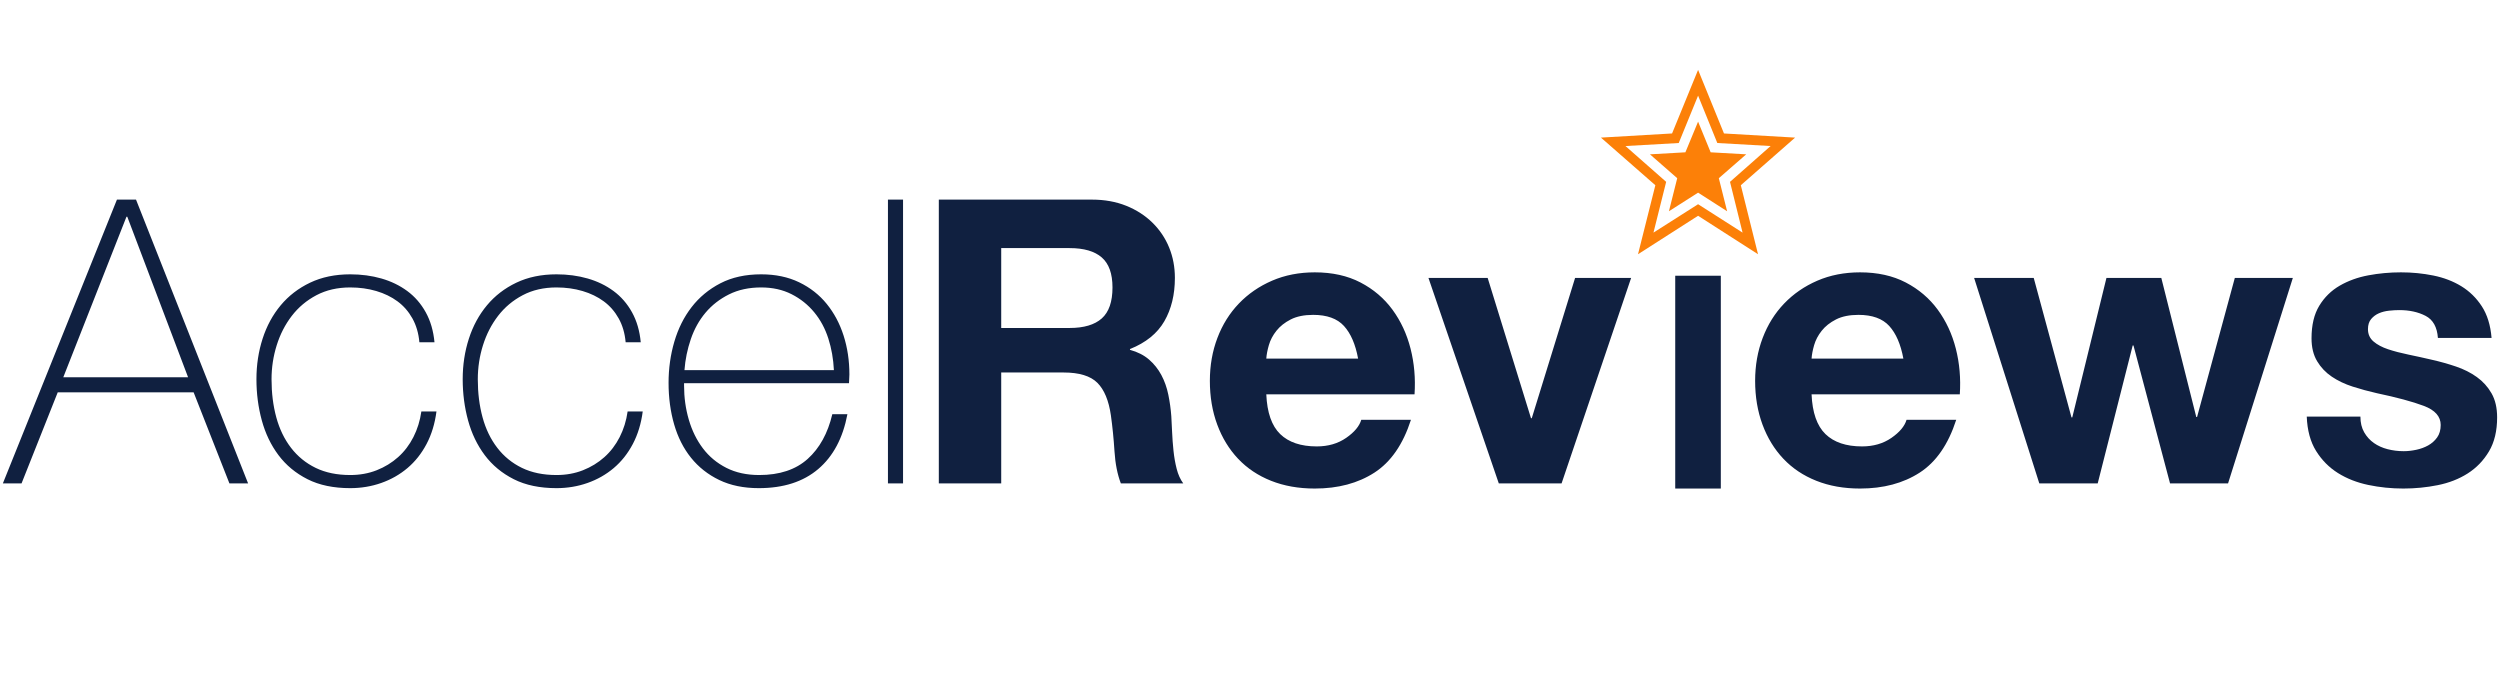 <?xml version="1.0" encoding="UTF-8" standalone="yes"?>
<!DOCTYPE svg PUBLIC "-//W3C//DTD SVG 1.1//EN" "http://www.w3.org/Graphics/SVG/1.1/DTD/svg11.dtd">

<svg width="727" height="200" viewBox="0 0 727 200" xmlns="http://www.w3.org/2000/svg" xmlns:xlink="http://www.w3.org/1999/xlink" version="1.1" baseProfile="full">
    <g transform="scale(1,-1) translate(0,-200)">
        <path d="M 19.145 47.691 L 19.145 70.921 L 39.023 70.921 Q 45.264 70.921 48.384 68.205 Q 51.505 65.489 51.505 59.479 Q 51.505 53.238 48.384 50.465 Q 45.264 47.691 39.023 47.691 Z M 1 85.02 L 1 2.502 L 19.145 2.502 L 19.145 34.747 L 37.289 34.747 Q 44.108 34.747 47.113 31.742 Q 50.118 28.737 51.042 22.265 Q 51.736 17.296 52.083 11.864 Q 52.429 6.432 53.932 2.502 L 72.076 2.502 Q 70.805 4.236 70.17 6.721 Q 69.534 9.206 69.245 11.979 Q 68.956 14.753 68.84 17.411 Q 68.725 20.069 68.609 22.034 Q 68.378 25.154 67.743 28.275 Q 67.107 31.395 65.72 33.996 Q 64.333 36.596 62.137 38.503 Q 59.941 40.41 56.59 41.334 L 56.59 41.566 Q 63.524 44.339 66.587 49.656 Q 69.649 54.972 69.649 62.253 Q 69.649 66.991 67.974 71.094 Q 66.298 75.197 63.12 78.317 Q 59.941 81.438 55.492 83.229 Q 51.042 85.02 45.495 85.02 Z M 122.928 38.792 L 96.231 38.792 Q 96.346 40.525 96.982 42.721 Q 97.618 44.917 99.178 46.882 Q 100.738 48.847 103.339 50.176 Q 105.939 51.505 109.868 51.505 Q 115.878 51.505 118.825 48.269 Q 121.772 45.033 122.928 38.792 Z M 96.231 28.39 L 139.339 28.39 Q 139.801 35.325 138.183 41.681 Q 136.565 48.038 132.925 53.007 Q 129.284 57.977 123.621 60.924 Q 117.958 63.871 110.331 63.871 Q 103.512 63.871 97.907 61.444 Q 92.301 59.017 88.256 54.799 Q 84.211 50.58 82.016 44.802 Q 79.82 39.023 79.82 32.32 Q 79.82 25.386 81.958 19.607 Q 84.096 13.828 88.025 9.668 Q 91.955 5.507 97.618 3.254 Q 103.281 1 110.331 1 Q 120.501 1 127.666 5.623 Q 134.832 10.246 138.299 20.994 L 123.852 20.994 Q 123.043 18.22 119.461 15.735 Q 115.878 13.251 110.908 13.251 Q 103.974 13.251 100.276 16.833 Q 96.578 20.416 96.231 28.39 Z M 182.101 2.502 L 202.326 62.253 L 186.03 62.253 L 173.433 21.456 L 173.202 21.456 L 160.604 62.253 L 143.384 62.253 L 163.84 2.502 Z M 281.492 38.792 L 254.795 38.792 Q 254.911 40.525 255.546 42.721 Q 256.182 44.917 257.742 46.882 Q 259.302 48.847 261.903 50.176 Q 264.503 51.505 268.432 51.505 Q 274.442 51.505 277.389 48.269 Q 280.336 45.033 281.492 38.792 Z M 254.795 28.39 L 297.903 28.39 Q 298.365 35.325 296.747 41.681 Q 295.129 48.038 291.489 53.007 Q 287.848 57.977 282.185 60.924 Q 276.522 63.871 268.895 63.871 Q 262.076 63.871 256.471 61.444 Q 250.866 59.017 246.821 54.799 Q 242.776 50.58 240.58 44.802 Q 238.384 39.023 238.384 32.32 Q 238.384 25.386 240.522 19.607 Q 242.66 13.828 246.589 9.668 Q 250.519 5.507 256.182 3.254 Q 261.845 1 268.895 1 Q 279.065 1 286.23 5.623 Q 293.396 10.246 296.863 20.994 L 282.417 20.994 Q 281.608 18.22 278.025 15.735 Q 274.442 13.251 269.473 13.251 Q 262.538 13.251 258.84 16.833 Q 255.142 20.416 254.795 28.39 Z M 375.914 2.502 L 394.752 62.253 L 377.879 62.253 L 366.899 21.803 L 366.668 21.803 L 356.498 62.253 L 340.549 62.253 L 330.61 21.687 L 330.379 21.687 L 319.399 62.253 L 302.064 62.253 L 321.017 2.502 L 338.006 2.502 L 348.177 42.606 L 348.408 42.606 L 359.04 2.502 Z M 414.399 21.918 L 398.797 21.918 Q 399.028 15.909 401.513 11.922 Q 403.998 7.934 407.869 5.507 Q 411.741 3.08 416.711 2.04 Q 421.68 1 426.881 1 Q 431.966 1 436.878 1.982 Q 441.79 2.965 445.604 5.392 Q 449.417 7.819 451.787 11.806 Q 454.156 15.793 454.156 21.687 Q 454.156 25.848 452.538 28.679 Q 450.92 31.511 448.262 33.418 Q 445.604 35.325 442.194 36.48 Q 438.785 37.636 435.202 38.445 Q 431.735 39.254 428.383 39.948 Q 425.032 40.641 422.431 41.508 Q 419.831 42.375 418.213 43.761 Q 416.595 45.148 416.595 47.344 Q 416.595 49.193 417.52 50.291 Q 418.444 51.389 419.773 51.967 Q 421.102 52.545 422.72 52.718 Q 424.338 52.892 425.725 52.892 Q 430.117 52.892 433.353 51.216 Q 436.589 49.54 436.936 44.802 L 452.538 44.802 Q 452.076 50.349 449.706 53.99 Q 447.337 57.63 443.754 59.826 Q 440.172 62.022 435.607 62.946 Q 431.042 63.871 426.188 63.871 Q 421.334 63.871 416.711 63.004 Q 412.088 62.137 408.39 59.999 Q 404.691 57.861 402.438 54.163 Q 400.184 50.465 400.184 44.686 Q 400.184 40.757 401.802 38.041 Q 403.42 35.325 406.078 33.533 Q 408.736 31.742 412.146 30.644 Q 415.555 29.546 419.138 28.737 Q 427.921 26.888 432.833 25.039 Q 437.745 23.19 437.745 19.491 Q 437.745 17.296 436.705 15.851 Q 435.664 14.406 434.104 13.54 Q 432.544 12.673 430.637 12.268 Q 428.73 11.864 426.997 11.864 Q 424.57 11.864 422.316 12.442 Q 420.062 13.019 418.329 14.233 Q 416.595 15.446 415.497 17.353 Q 414.399 19.26 414.399 21.918 Z" transform="scale(1,1) translate(272.008,56.932)" fill="#102040" opacity="1"></path>
        <path d="M 1 1 L 1 62.886 L 14.256 62.886 L 14.256 1 L 1 1 Z" transform="scale(1,1) translate(486.157,56.932)" fill="#102040" opacity="1"></path>
        <path d="M 34.169 84.905 L 39.716 84.905 L 72.308 2.387 L 66.876 2.387 L 56.474 28.853 L 16.949 28.853 L 6.432 2.387 L 1 2.387 Z M 54.856 33.244 L 37.174 79.935 L 36.943 79.935 L 18.567 33.244 Z M 122.119 43.415 Q 121.772 47.344 120.096 50.349 Q 118.421 53.354 115.762 55.319 Q 113.104 57.283 109.579 58.323 Q 106.054 59.364 102.009 59.364 Q 96.462 59.364 92.186 57.11 Q 87.91 54.856 85.02 51.1 Q 82.131 47.344 80.629 42.548 Q 79.126 37.752 79.126 32.667 Q 79.126 26.657 80.513 21.572 Q 81.9 16.487 84.789 12.731 Q 87.679 8.974 91.955 6.894 Q 96.231 4.814 102.009 4.814 Q 106.17 4.814 109.695 6.201 Q 113.22 7.588 115.936 10.015 Q 118.652 12.442 120.385 15.851 Q 122.119 19.26 122.697 23.305 L 127.088 23.305 Q 126.395 17.989 124.199 13.828 Q 122.003 9.668 118.652 6.836 Q 115.3 4.005 111.024 2.502 Q 106.748 1 102.009 1 Q 94.728 1 89.586 3.6 Q 84.443 6.201 81.149 10.592 Q 77.855 14.984 76.295 20.705 Q 74.735 26.426 74.735 32.667 Q 74.735 38.907 76.526 44.455 Q 78.317 50.002 81.784 54.163 Q 85.252 58.323 90.337 60.75 Q 95.422 63.177 102.009 63.177 Q 106.863 63.177 111.082 61.964 Q 115.3 60.75 118.594 58.323 Q 121.888 55.896 123.968 52.14 Q 126.048 48.384 126.511 43.415 Z M 182.101 43.415 Q 181.754 47.344 180.078 50.349 Q 178.402 53.354 175.744 55.319 Q 173.086 57.283 169.561 58.323 Q 166.036 59.364 161.991 59.364 Q 156.444 59.364 152.168 57.11 Q 147.891 54.856 145.002 51.1 Q 142.113 47.344 140.61 42.548 Q 139.108 37.752 139.108 32.667 Q 139.108 26.657 140.495 21.572 Q 141.882 16.487 144.771 12.731 Q 147.66 8.974 151.936 6.894 Q 156.213 4.814 161.991 4.814 Q 166.152 4.814 169.677 6.201 Q 173.202 7.588 175.917 10.015 Q 178.633 12.442 180.367 15.851 Q 182.101 19.26 182.678 23.305 L 187.07 23.305 Q 186.377 17.989 184.181 13.828 Q 181.985 9.668 178.633 6.836 Q 175.282 4.005 171.006 2.502 Q 166.73 1 161.991 1 Q 154.71 1 149.567 3.6 Q 144.424 6.201 141.13 10.592 Q 137.837 14.984 136.276 20.705 Q 134.716 26.426 134.716 32.667 Q 134.716 38.907 136.508 44.455 Q 138.299 50.002 141.766 54.163 Q 145.233 58.323 150.318 60.75 Q 155.404 63.177 161.991 63.177 Q 166.845 63.177 171.063 61.964 Q 175.282 60.75 178.576 58.323 Q 181.869 55.896 183.95 52.14 Q 186.03 48.384 186.492 43.415 Z M 199.09 31.511 L 199.09 30.817 Q 199.09 25.617 200.476 20.878 Q 201.863 16.14 204.579 12.557 Q 207.295 8.974 211.398 6.894 Q 215.501 4.814 220.933 4.814 Q 229.832 4.814 235.032 9.495 Q 240.233 14.175 242.198 22.496 L 246.589 22.496 Q 244.625 12.095 238.095 6.547 Q 231.565 1 220.817 1 Q 214.229 1 209.318 3.369 Q 204.406 5.738 201.112 9.841 Q 197.818 13.944 196.2 19.549 Q 194.582 25.154 194.582 31.626 Q 194.582 37.867 196.258 43.588 Q 197.934 49.309 201.285 53.643 Q 204.637 57.977 209.664 60.577 Q 214.692 63.177 221.51 63.177 Q 227.751 63.177 232.547 60.866 Q 237.344 58.555 240.58 54.567 Q 243.816 50.58 245.491 45.322 Q 247.167 40.063 247.167 34.053 Q 247.167 33.476 247.109 32.724 Q 247.052 31.973 247.052 31.511 Z M 242.66 35.325 Q 242.429 40.179 241.042 44.513 Q 239.655 48.847 236.939 52.14 Q 234.223 55.434 230.352 57.399 Q 226.48 59.364 221.51 59.364 Q 216.194 59.364 212.149 57.341 Q 208.104 55.319 205.33 52.025 Q 202.557 48.731 201.054 44.339 Q 199.552 39.948 199.205 35.325 Z M 262.769 84.905 L 262.769 2.387 L 258.378 2.387 L 258.378 84.905 Z" transform="scale(1,1) translate(-0.163,57.048)" fill="#102040" opacity="1"></path>
        <path d="M 57.467 34.917 L 41.678 21.065 L 46.686 1 L 29.252 12.184 L 11.782 1 L 16.825 21.065 L 1 34.917 L 21.686 36.123 L 29.252 54.617 L 36.781 36.123 Z M 50.34 32.468 L 34.844 33.345 L 29.252 47.124 L 23.624 33.345 L 8.127 32.468 L 19.969 22.052 L 16.277 7.286 L 29.252 15.546 L 42.19 7.286 L 38.535 22.052 Z M 43.25 30.056 L 35.282 23.112 L 37.695 13.5 L 29.252 18.909 L 20.773 13.5 L 23.185 23.112 L 15.254 30.056 L 25.561 30.641 L 29.252 39.559 L 32.907 30.641 Z" transform="scale(1,1) translate(464.551,125.067)" fill="#fc8008" opacity="1"></path>
    </g>
</svg>